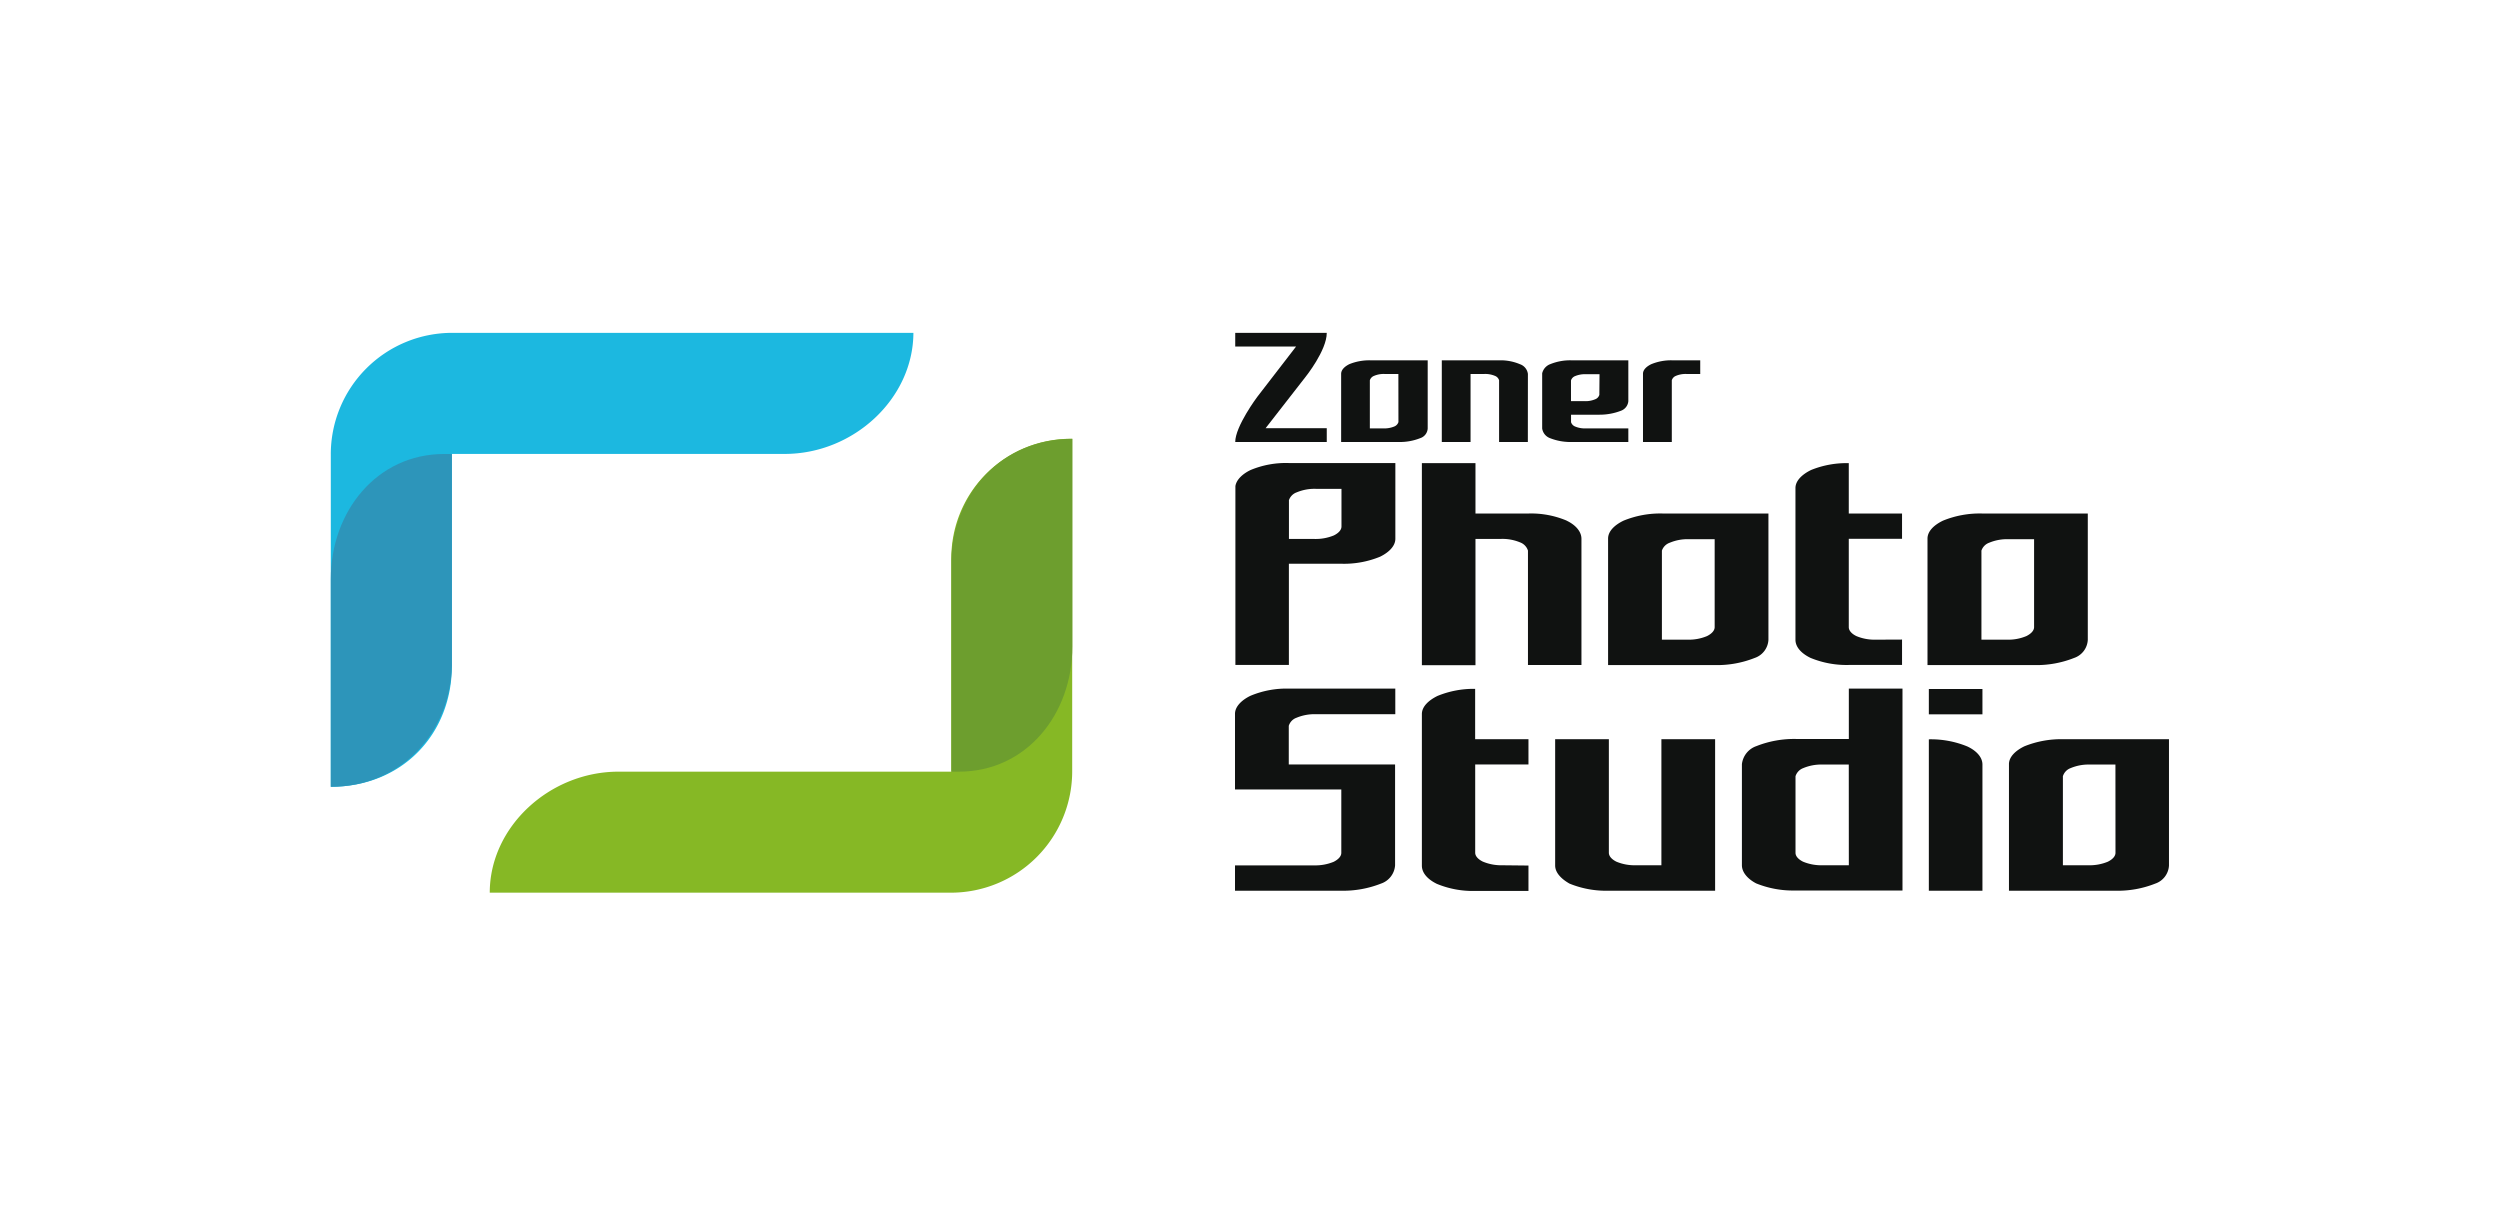 <svg xmlns="http://www.w3.org/2000/svg" viewBox="0.0 0.0 446.76 219.05" width="451.646" height="221.412"><defs><style>.cls-1{fill:#1cb8e0;}.cls-2{fill:#2d95ba;}.cls-3{fill:#86b825;}.cls-4{fill:#6d9e2e;}.cls-5{fill:#101211;}</style></defs><path class="cls-1" d="M80.83,59.49A21.7,21.7,0,0,0,59.09,81.28v59.34c12.75,0,21.64-9.4,21.64-21.63V81.13h59.49c12.26,0,22.95-9.82,23-21.64Z"/><path class="cls-2" d="M80.73,119c0-8.18,0-16.23,0-16.23,0-8.11,0-21.63,0-21.63H79.37c-12.07,0-20.28,10.28-20.28,22.35v37.14c12.55,0,21.35-9.65,21.64-21.63"/><path class="cls-3" d="M169.86,159.55a21.69,21.69,0,0,0,21.74-21.78V78.43A21.31,21.31,0,0,0,170,100.06v37.86h-59.5c-12.26,0-23,9.82-23,21.63Z"/><path class="cls-4" d="M170,100.06c0,8.17,0,37.86,0,37.86h1.35c12.07,0,20.28-10.28,20.28-22.36V78.43c-12.55,0-21.35,9.65-21.63,21.63"/><path class="cls-5" d="M230.46,82.76h-.15A16.38,16.38,0,0,0,223.5,84c-1.35.64-2.55,1.68-2.73,2.89,0,.12,0,.23,0,.35v31.6h9.56V100.76h9.43a16.94,16.94,0,0,0,6.87-1.26c1.54-.75,2.73-1.89,2.73-3.2V82.76Zm9.27,11.34c0,.66-.59,1.22-1.37,1.6a8.53,8.53,0,0,1-3.44.63h-4.58V89.58a1.1,1.1,0,0,1,0-.18A2.25,2.25,0,0,1,231.72,88a8.24,8.24,0,0,1,3.41-.63h4.6Z"/><path class="cls-5" d="M297.14,91.78a17.31,17.31,0,0,0-7,1.28c-1.55.75-2.78,1.87-2.76,3.24v22.57H306.5a18.17,18.17,0,0,0,7.07-1.27,3.62,3.62,0,0,0,2.47-3.24V91.78Zm9.29,20.31c0,.66-.6,1.22-1.37,1.6a8.41,8.41,0,0,1-3.44.64H297V98.58c0-.06,0-.12,0-.17A2.28,2.28,0,0,1,298.41,97a8.27,8.27,0,0,1,3.41-.63h4.61Z"/><path class="cls-5" d="M354.23,91.78a17.35,17.35,0,0,0-7,1.28c-1.55.75-2.78,1.87-2.76,3.24v22.57H363.6a18.15,18.15,0,0,0,7.06-1.27,3.61,3.61,0,0,0,2.46-3.24V91.78Zm9.29,20.31c0,.66-.61,1.22-1.38,1.6a8.32,8.32,0,0,1-3.43.64h-4.6V98.58a.91.91,0,0,1,0-.17A2.28,2.28,0,0,1,355.5,97a8.31,8.31,0,0,1,3.41-.63h4.61Z"/><path class="cls-5" d="M280,93.06a16.35,16.35,0,0,0-6.82-1.28h-9.5v-9H254.1v36.11h9.58V96.32h4.59a8.24,8.24,0,0,1,3.41.63,2.3,2.3,0,0,1,1.38,1.46s0,.11,0,.17v7.12h0v13.16h9.56V96.3c0-1.36-1.14-2.53-2.65-3.24"/><path class="cls-5" d="M335.2,114.33a8.41,8.41,0,0,1-3.44-.64c-.77-.37-1.36-.94-1.36-1.6V96.3h9.52V91.78H330.4v-9A16.87,16.87,0,0,0,323.67,84c-1.54.75-2.81,1.88-2.8,3.25v27.09c0,1.37,1.14,2.49,2.68,3.24a16.84,16.84,0,0,0,6.82,1.27h9.55v-4.54Z"/><path class="cls-5" d="M344.71,132.14a17.17,17.17,0,0,1,6.87,1.27c1.51.7,2.69,1.83,2.71,3.2V159.2h-9.58Zm0-9h9.58v4.53h-9.58Z"/><path class="cls-5" d="M249.35,127.65v-4.57H230.46a16.65,16.65,0,0,0-7,1.28c-1.47.71-2.78,1.88-2.76,3.25V141.1h19v11.33c0,.66-.6,1.22-1.36,1.6a8.58,8.58,0,0,1-3.44.64h-14.2v4.53h19a18.41,18.41,0,0,0,7.08-1.27,3.72,3.72,0,0,0,2.53-3.25V136.63h-19v-6.72c0-.06,0-.12,0-.18a2.21,2.21,0,0,1,1.37-1.44,8.29,8.29,0,0,1,3.41-.64h14.21Z"/><path class="cls-5" d="M368.78,132.12a17.58,17.58,0,0,0-7,1.27c-1.54.75-2.78,1.88-2.75,3.24V159.2h19.07a18.17,18.17,0,0,0,7.07-1.27,3.62,3.62,0,0,0,2.46-3.24V132.12Zm9.29,20.3c0,.66-.6,1.22-1.38,1.6a8.53,8.53,0,0,1-3.44.63h-4.58V138.91a1,1,0,0,1,0-.17,2.24,2.24,0,0,1,1.37-1.45,8.29,8.29,0,0,1,3.41-.64h4.61Z"/><path class="cls-5" d="M330.41,123.08v9h-9.33a18.33,18.33,0,0,0-7.18,1.27,3.87,3.87,0,0,0-2.6,3.24l0,18.05c0,1.33,1.11,2.5,2.55,3.25a17.53,17.53,0,0,0,7,1.27H340V123.08Zm0,31.57h-4.73a8.51,8.51,0,0,1-3.43-.63c-.78-.38-1.37-.94-1.37-1.6V138.91c0-.07,0-.11,0-.17a2.27,2.27,0,0,1,1.37-1.45,8.29,8.29,0,0,1,3.41-.64h4.74Z"/><path class="cls-5" d="M296.91,132.12v22.53h-4.59a8.47,8.47,0,0,1-3.43-.63c-.78-.38-1.36-.94-1.37-1.6v-20.3h-9.6v22.57c0,1.37,1.24,2.49,2.57,3.24a17.25,17.25,0,0,0,6.91,1.27h19.11V132.12Z"/><path class="cls-5" d="M268.43,154.65A8.51,8.51,0,0,1,265,154c-.78-.38-1.37-.94-1.37-1.6V136.63h9.52v-4.51h-9.53v-9a17,17,0,0,0-6.74,1.27c-1.54.76-2.79,1.88-2.78,3.25v27.08c0,1.38,1.14,2.5,2.67,3.25a16.84,16.84,0,0,0,6.82,1.27h9.56v-4.54Z"/><path class="cls-5" d="M303.85,66.83V64.4h-5a9.24,9.24,0,0,0-3.75.69c-.83.4-1.5,1-1.48,1.74V79h5.15V68.06a.25.25,0,0,1,0-.09,1.23,1.23,0,0,1,.73-.79,4.45,4.45,0,0,1,1.85-.34h2.53Z"/><path class="cls-5" d="M244.91,64.4a9.49,9.49,0,0,0-3.76.68c-.83.41-1.48,1-1.48,1.75V79H250a9.89,9.89,0,0,0,3.81-.69,1.93,1.93,0,0,0,1.33-1.74V64.4Zm5,10.94v.1a1.26,1.26,0,0,1-.75.79,4.62,4.62,0,0,1-1.85.34h-2.51v-8.5s0-.07,0-.1a1.26,1.26,0,0,1,.75-.79,4.38,4.38,0,0,1,1.85-.34h2.5Z"/><path class="cls-5" d="M273.05,66.83a2.13,2.13,0,0,0-1.43-1.74A8.81,8.81,0,0,0,268,64.4H257.66V79h5.14V66.84h2.49a4.48,4.48,0,0,1,1.87.34,1.22,1.22,0,0,1,.74.79.33.33,0,0,1,0,.1V79h5.14Z"/><path class="cls-5" d="M237.1,59.49H220.74v2.44h10.88l-6.94,9s-3.94,5.26-3.94,8.07H237.1V76.53H226.17l7.14-9.17s3.79-4.72,3.79-7.87"/><path class="cls-5" d="M280.82,64.4a9.45,9.45,0,0,0-3.76.68,2.3,2.3,0,0,0-1.46,1.65v9.84A2.17,2.17,0,0,0,277,78.31a9.92,9.92,0,0,0,3.78.69H291V76.57h-7.68a4.42,4.42,0,0,1-1.81-.33,1.24,1.24,0,0,1-.75-.79V75h0v-.88h5.11a10.56,10.56,0,0,0,3.85-.72A2,2,0,0,0,291,71.7V64.4Zm5,6.08s0,.07,0,.09a1.22,1.22,0,0,1-.74.79,4.4,4.4,0,0,1-1.84.34h-2.49V68a1.23,1.23,0,0,1,.74-.78,4.56,4.56,0,0,1,1.8-.34h2.56Z"/></svg>
